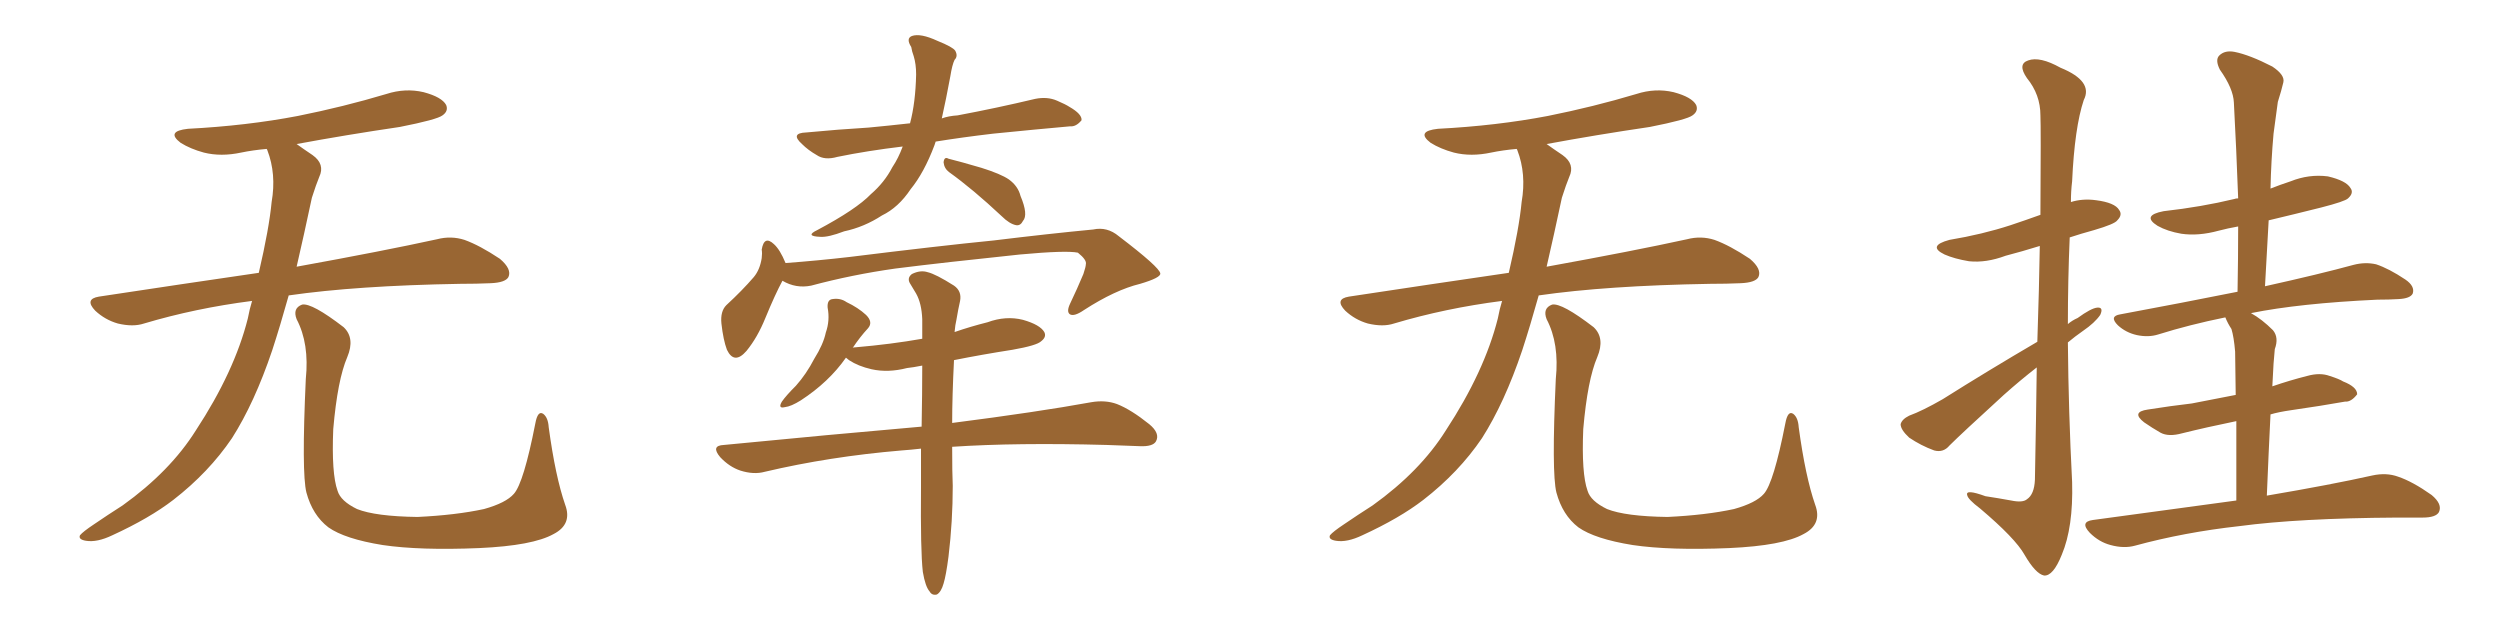 <svg xmlns="http://www.w3.org/2000/svg" xmlns:xlink="http://www.w3.org/1999/xlink" width="600" height="150"><path fill="#996633" padding="10" d="M60.50 72.22L60.50 72.22Q46.88 73.97 34.57 77.64L34.57 77.64Q31.93 78.52 28.27 77.64L28.27 77.64Q25.20 76.76 22.85 74.56L22.85 74.56Q20.21 71.78 23.73 71.19L23.73 71.19Q43.95 68.12 62.11 65.48L62.11 65.48Q64.60 54.79 65.19 48.49L65.19 48.49Q66.36 41.75 64.16 36.04L64.16 36.04Q64.01 35.74 64.01 35.74L64.01 35.74Q60.64 36.04 57.86 36.62L57.86 36.62Q53.03 37.65 48.93 36.62L48.93 36.62Q45.70 35.74 43.36 34.28L43.36 34.28Q39.70 31.49 45.12 30.91L45.12 30.91Q59.18 30.18 71.48 27.83L71.48 27.83Q82.47 25.63 92.72 22.56L92.72 22.56Q97.27 21.09 101.66 22.12L101.66 22.12Q106.05 23.29 107.08 25.20L107.08 25.20Q107.67 26.66 106.20 27.69L106.20 27.69Q104.88 28.71 95.95 30.47L95.95 30.47Q83.06 32.37 71.19 34.57L71.19 34.57Q72.80 35.74 75 37.21L75 37.21Q78.08 39.40 76.61 42.48L76.61 42.48Q75.88 44.24 74.85 47.46L74.85 47.46Q72.95 56.40 71.19 64.01L71.19 64.01Q92.14 60.21 104.88 57.42L104.88 57.42Q108.25 56.54 111.47 57.57L111.47 57.57Q115.14 58.89 119.97 62.11L119.97 62.11Q122.90 64.60 122.02 66.50L122.02 66.50Q121.29 67.82 117.77 67.97L117.77 67.97Q114.40 68.12 110.45 68.12L110.45 68.12Q85.55 68.55 69.29 70.90L69.29 70.90Q67.24 78.22 65.33 84.08L65.33 84.08Q61.08 96.68 55.66 105.18L55.66 105.18Q50.10 113.38 41.60 119.97L41.60 119.97Q35.89 124.37 26.95 128.47L26.95 128.47Q23.29 130.22 20.65 129.79L20.65 129.79Q18.75 129.49 19.19 128.47L19.19 128.47Q19.92 127.59 22.56 125.83L22.56 125.83Q25.78 123.63 29.44 121.29L29.44 121.29Q40.87 113.09 47.02 103.27L47.02 103.27Q56.25 89.21 59.47 76.46L59.47 76.46Q59.91 74.12 60.50 72.22ZM135.64 121.14L135.64 121.14L135.64 121.14Q137.40 125.83 132.86 128.17L132.86 128.17Q127.88 130.96 114.99 131.54L114.99 131.54Q100.78 132.13 91.85 130.81L91.85 130.81Q82.76 129.35 78.81 126.56L78.81 126.56Q75 123.63 73.54 118.21L73.54 118.21Q72.36 113.53 73.39 90.97L73.39 90.97Q74.27 82.47 71.19 76.61L71.19 76.61Q70.17 73.97 72.51 73.10L72.51 73.10Q74.85 72.66 82.47 78.52L82.47 78.52Q85.25 81.15 83.35 85.69L83.35 85.69Q81.01 91.11 79.98 102.98L79.98 102.98Q79.54 113.67 81.01 117.77L81.01 117.77Q81.74 120.26 85.69 122.17L85.69 122.17Q90.09 123.93 100.20 124.07L100.20 124.07Q109.42 123.63 116.16 122.17L116.16 122.17Q121.44 120.70 123.34 118.51L123.34 118.51Q125.68 115.87 128.47 101.66L128.47 101.66Q129.05 98.44 130.37 99.32L130.37 99.32Q131.54 100.20 131.69 102.54L131.69 102.54Q133.30 114.40 135.64 121.14ZM227.78 41.31L227.78 41.31Q226.61 40.43 226.46 38.96L226.46 38.96Q226.61 37.50 227.64 38.09L227.64 38.09Q230.57 38.82 235.55 40.28L235.55 40.28Q240.23 41.75 242.14 43.07L242.14 43.07Q244.34 44.68 244.92 47.02L244.92 47.02Q246.83 51.56 245.51 53.03L245.51 53.03Q244.92 54.20 243.90 54.05L243.90 54.05Q242.29 53.76 240.38 51.86L240.38 51.86Q233.50 45.41 227.78 41.31ZM216.65 35.16L216.65 35.16Q208.15 36.18 200.98 37.65L200.98 37.65Q197.90 38.53 196.00 37.21L196.00 37.21Q193.95 36.04 192.48 34.57L192.48 34.57Q189.55 31.93 193.51 31.79L193.51 31.79Q201.27 31.05 208.45 30.62L208.45 30.62Q213.13 30.18 218.41 29.59L218.41 29.59Q219.73 24.61 219.87 17.87L219.87 17.87Q219.87 15.38 219.29 13.48L219.29 13.48Q218.85 12.30 218.70 11.28L218.70 11.28Q217.38 9.23 218.85 8.64L218.85 8.64Q220.90 7.91 225 9.81L225 9.81Q228.66 11.28 229.25 12.16L229.25 12.16Q229.98 13.48 229.10 14.36L229.10 14.36Q228.52 15.53 228.08 18.31L228.08 18.31Q227.05 23.88 226.03 28.42L226.03 28.42Q227.64 27.83 229.83 27.69L229.83 27.69Q239.21 25.93 248.44 23.73L248.44 23.73Q251.37 23.14 253.71 24.17L253.71 24.17Q255.76 25.05 256.64 25.63L256.64 25.63Q259.72 27.39 259.57 28.86L259.57 28.86Q258.25 30.47 256.79 30.32L256.79 30.32Q248.58 31.05 238.33 32.08L238.33 32.08Q230.86 32.96 224.56 33.98L224.56 33.98Q224.41 34.42 224.27 34.86L224.27 34.86Q221.78 41.46 218.55 45.41L218.55 45.41Q215.63 49.80 211.67 51.71L211.67 51.71Q207.42 54.49 202.59 55.52L202.59 55.52Q198.78 56.98 196.88 56.84L196.88 56.84Q193.07 56.69 196.14 55.22L196.14 55.22Q205.52 50.24 209.03 46.58L209.03 46.58Q212.26 43.80 214.16 40.14L214.16 40.14Q215.63 37.94 216.65 35.16ZM187.79 67.38L187.79 67.38Q186.04 70.61 183.69 76.32L183.69 76.32Q181.79 81.01 179.15 84.23L179.15 84.23Q176.22 87.60 174.46 83.94L174.46 83.94Q173.58 81.59 173.14 77.64L173.14 77.64Q172.85 74.71 174.32 73.24L174.32 73.24Q178.13 69.73 180.91 66.50L180.91 66.50Q182.37 64.75 182.81 61.96L182.81 61.96Q182.96 60.79 182.81 59.91L182.81 59.91Q183.40 56.40 185.74 58.59L185.74 58.59Q187.21 59.91 188.53 63.13L188.53 63.13Q196.29 62.55 203.91 61.67L203.91 61.67Q225.15 59.03 238.48 57.71L238.48 57.71Q251.66 56.10 262.35 55.08L262.35 55.08Q265.72 54.35 268.51 56.69L268.51 56.69Q278.32 64.16 278.47 65.63L278.47 65.63Q278.61 66.65 273.63 68.12L273.63 68.12Q267.63 69.58 260.16 74.41L260.16 74.41Q257.81 76.03 256.79 75.44L256.79 75.44Q255.91 74.85 256.79 72.95L256.79 72.95Q258.54 69.29 260.01 65.77L260.01 65.77Q260.60 64.01 260.60 63.43L260.60 63.43Q260.89 62.40 258.69 60.64L258.69 60.64Q255.91 60.06 244.78 61.08L244.78 61.08Q226.46 62.99 214.89 64.45L214.89 64.45Q204.49 65.92 194.68 68.55L194.68 68.55Q191.02 69.29 187.79 67.38ZM221.48 137.26L221.48 137.26L221.48 137.26Q220.90 132.28 221.04 116.89L221.04 116.89Q221.04 112.06 221.04 107.67L221.04 107.67Q218.55 107.96 216.36 108.11L216.36 108.11Q199.07 109.57 183.54 113.23L183.54 113.23Q180.91 113.96 177.69 112.94L177.69 112.94Q175.05 112.06 172.85 109.72L172.85 109.72Q170.51 106.93 173.73 106.79L173.73 106.79Q199.22 104.30 221.19 102.39L221.19 102.39Q221.34 94.34 221.34 87.74L221.34 87.74Q219.14 88.18 217.68 88.33L217.68 88.33Q213.13 89.50 209.18 88.62L209.18 88.62Q205.96 87.89 203.76 86.43L203.76 86.43Q203.17 85.99 203.03 85.84L203.03 85.84Q198.93 91.70 192.19 96.09L192.19 96.09Q189.84 97.56 188.38 97.71L188.38 97.71Q186.62 98.14 187.65 96.39L187.65 96.39Q188.67 94.92 191.02 92.58L191.02 92.58Q193.51 89.79 195.41 86.13L195.41 86.13Q197.61 82.62 198.19 79.83L198.19 79.83Q199.22 76.90 198.63 73.83L198.63 73.83Q198.49 71.92 199.80 71.78L199.80 71.78Q201.71 71.48 203.17 72.51L203.17 72.51Q205.96 73.83 207.86 75.59L207.86 75.59Q209.62 77.34 208.30 78.81L208.30 78.81Q206.40 80.86 204.64 83.50L204.64 83.50Q204.79 83.35 205.37 83.35L205.37 83.35Q213.87 82.62 221.34 81.30L221.34 81.30Q221.34 78.81 221.34 76.61L221.34 76.61Q221.19 72.80 219.87 70.46L219.87 70.46Q219.14 69.29 218.55 68.26L218.55 68.26Q217.53 66.80 218.85 65.77L218.85 65.77Q220.90 64.75 222.66 65.33L222.66 65.33Q224.56 65.77 228.96 68.55L228.96 68.55Q230.86 69.87 230.42 72.22L230.42 72.22Q229.98 74.12 229.54 76.76L229.54 76.76Q229.25 77.93 229.10 79.69L229.10 79.69Q232.91 78.37 237.01 77.34L237.01 77.34Q241.41 75.73 245.51 76.76L245.51 76.76Q249.61 77.93 250.63 79.69L250.63 79.69Q251.22 80.86 249.90 81.88L249.90 81.88Q248.88 82.91 243.02 83.94L243.02 83.94Q235.55 85.11 228.96 86.43L228.96 86.43Q228.52 95.21 228.52 101.51L228.52 101.51Q249.02 98.88 261.91 96.53L261.91 96.53Q265.28 95.95 268.07 96.97L268.07 96.97Q271.44 98.29 275.83 101.81L275.83 101.81Q278.47 104.00 277.44 105.91L277.44 105.91Q276.71 107.23 273.49 107.08L273.49 107.08Q269.68 106.93 265.58 106.79L265.58 106.79Q244.04 106.20 228.52 107.23L228.52 107.23Q228.52 113.53 228.66 116.60L228.66 116.60Q228.66 125.10 227.64 133.59L227.64 133.59Q227.05 138.13 226.46 140.04L226.46 140.04Q225.88 142.09 224.85 142.68L224.85 142.68Q223.68 142.97 223.10 141.94L223.10 141.94Q222.07 140.77 221.48 137.26ZM360.50 72.22L360.50 72.22Q346.88 73.97 334.57 77.64L334.57 77.64Q331.93 78.52 328.27 77.64L328.27 77.64Q325.20 76.76 322.85 74.56L322.85 74.56Q320.21 71.78 323.73 71.19L323.73 71.19Q343.95 68.12 362.11 65.48L362.11 65.48Q364.60 54.79 365.19 48.49L365.19 48.49Q366.36 41.75 364.16 36.04L364.16 36.04Q364.01 35.74 364.01 35.74L364.01 35.74Q360.64 36.04 357.86 36.62L357.86 36.62Q353.03 37.65 348.93 36.62L348.93 36.62Q345.70 35.74 343.36 34.28L343.36 34.28Q339.70 31.49 345.12 30.91L345.12 30.91Q359.18 30.18 371.48 27.83L371.48 27.83Q382.47 25.63 392.72 22.56L392.72 22.56Q397.27 21.09 401.66 22.12L401.66 22.12Q406.05 23.29 407.08 25.20L407.08 25.20Q407.67 26.66 406.20 27.69L406.20 27.69Q404.88 28.71 395.95 30.47L395.95 30.47Q383.06 32.37 371.19 34.57L371.19 34.57Q372.80 35.74 375 37.21L375 37.21Q378.08 39.40 376.61 42.48L376.61 42.48Q375.88 44.24 374.85 47.46L374.85 47.46Q372.95 56.40 371.19 64.01L371.19 64.01Q392.14 60.21 404.88 57.42L404.88 57.42Q408.25 56.54 411.47 57.57L411.47 57.57Q415.14 58.89 419.97 62.11L419.97 62.11Q422.90 64.60 422.02 66.50L422.02 66.50Q421.29 67.82 417.77 67.97L417.77 67.97Q414.40 68.12 410.45 68.12L410.45 68.12Q385.55 68.55 369.29 70.90L369.29 70.90Q367.24 78.22 365.33 84.08L365.33 84.08Q361.08 96.68 355.66 105.18L355.66 105.18Q350.10 113.38 341.60 119.97L341.60 119.97Q335.89 124.37 326.95 128.47L326.95 128.47Q323.29 130.22 320.65 129.79L320.65 129.79Q318.75 129.49 319.19 128.47L319.19 128.47Q319.92 127.59 322.56 125.83L322.56 125.83Q325.78 123.63 329.44 121.29L329.44 121.29Q340.87 113.09 347.02 103.27L347.02 103.27Q356.25 89.21 359.47 76.46L359.47 76.46Q359.91 74.12 360.50 72.22ZM435.64 121.14L435.64 121.14L435.64 121.14Q437.40 125.83 432.86 128.17L432.86 128.17Q427.88 130.96 414.99 131.54L414.99 131.54Q400.78 132.13 391.85 130.81L391.85 130.81Q382.76 129.35 378.81 126.56L378.81 126.56Q375 123.63 373.54 118.21L373.54 118.21Q372.36 113.53 373.39 90.97L373.39 90.97Q374.27 82.47 371.19 76.61L371.19 76.61Q370.17 73.97 372.51 73.10L372.51 73.10Q374.85 72.66 382.47 78.52L382.47 78.52Q385.25 81.15 383.35 85.69L383.35 85.69Q381.01 91.11 379.98 102.98L379.98 102.98Q379.54 113.67 381.01 117.77L381.01 117.77Q381.74 120.26 385.69 122.17L385.69 122.17Q390.09 123.93 400.20 124.07L400.20 124.07Q409.42 123.63 416.16 122.17L416.16 122.17Q421.44 120.70 423.34 118.51L423.34 118.51Q425.68 115.87 428.47 101.66L428.47 101.66Q429.05 98.44 430.37 99.32L430.37 99.32Q431.54 100.20 431.69 102.54L431.69 102.54Q433.30 114.40 435.64 121.14ZM488.96 82.03L488.96 82.03Q489.40 68.85 489.55 59.03L489.55 59.03Q485.30 60.35 481.35 61.38L481.35 61.38Q476.66 63.13 472.56 62.70L472.56 62.70Q469.04 62.11 466.70 61.08L466.70 61.08Q462.45 59.03 467.87 57.57L467.87 57.57Q475.78 56.25 482.52 54.05L482.52 54.05Q486.04 52.88 489.70 51.56L489.70 51.56Q489.84 30.32 489.70 27.69L489.70 27.69Q489.70 22.71 486.47 18.75L486.47 18.75Q484.13 15.38 486.77 14.50L486.77 14.50Q489.55 13.48 494.53 16.26L494.53 16.26Q502.44 19.48 500.10 24.02L500.10 24.02Q497.90 30.62 497.31 43.51L497.31 43.51Q497.02 45.85 497.02 48.49L497.02 48.49Q499.80 47.61 503.03 48.05L503.03 48.05Q507.57 48.63 508.59 50.39L508.59 50.39Q509.47 51.56 508.15 52.88L508.15 52.88Q507.57 53.76 502.59 55.22L502.59 55.22Q499.37 56.10 496.73 56.98L496.73 56.98Q496.29 67.24 496.29 77.78L496.29 77.78Q497.31 76.90 498.63 76.32L498.63 76.32Q501.86 73.97 503.32 73.83L503.32 73.83Q504.93 73.68 504.05 75.59L504.05 75.59Q502.73 77.49 499.95 79.39L499.95 79.39Q498.05 80.71 496.29 82.18L496.29 82.18Q496.44 98.88 497.31 115.72L497.31 115.72Q497.61 126.56 494.82 133.15L494.82 133.15Q492.77 138.28 490.58 138.13L490.58 138.13Q488.53 137.70 485.89 133.15L485.89 133.15Q483.69 129.20 475.20 122.02L475.20 122.02Q472.27 119.82 472.12 118.80L472.12 118.80Q471.68 117.33 476.51 119.09L476.51 119.09Q479.44 119.53 482.67 120.12L482.67 120.12Q485.45 120.70 486.47 119.82L486.47 119.82Q488.23 118.65 488.38 115.14L488.38 115.14Q488.67 100.20 488.82 88.18L488.82 88.18Q484.86 91.26 480.91 94.78L480.91 94.78Q470.65 104.15 467.87 106.93L467.87 106.93Q466.41 108.69 464.21 108.11L464.21 108.11Q460.99 106.93 458.20 105.03L458.20 105.03Q456.15 103.13 456.15 101.81L456.15 101.81Q456.45 100.63 458.20 99.76L458.20 99.76Q461.43 98.58 466.26 95.80L466.26 95.80Q476.95 89.06 488.96 82.03ZM536.72 120.12L536.72 120.12L536.72 120.12Q536.72 108.69 536.72 101.07L536.72 101.07Q529.54 102.54 523.68 104.00L523.68 104.00Q520.46 104.88 518.55 103.86L518.55 103.86Q516.50 102.69 514.60 101.37L514.60 101.37Q511.38 98.88 515.48 98.29L515.48 98.29Q521.04 97.41 526.03 96.83L526.03 96.83Q531.15 95.80 536.57 94.78L536.57 94.78Q536.43 86.13 536.43 84.38L536.43 84.38Q536.13 80.86 535.55 78.96L535.55 78.96Q534.67 77.64 534.08 76.17L534.08 76.17Q525.44 77.93 517.97 80.27L517.97 80.27Q515.63 81.01 512.84 80.42L512.84 80.42Q510.21 79.83 508.30 78.08L508.30 78.08Q506.10 75.88 508.89 75.44L508.89 75.44Q523.83 72.66 537.01 70.02L537.01 70.02Q537.16 61.82 537.16 54.35L537.16 54.35Q534.67 54.79 532.47 55.37L532.47 55.37Q527.64 56.69 523.54 56.10L523.54 56.10Q520.17 55.52 517.82 54.20L517.82 54.20Q513.87 51.71 519.29 50.68L519.29 50.68Q528.37 49.66 536.28 47.75L536.28 47.75Q536.57 47.61 537.16 47.61L537.16 47.61Q536.72 35.60 536.13 24.61L536.13 24.61Q535.99 21.24 532.76 16.70L532.76 16.70Q531.59 14.36 532.62 13.33L532.62 13.33Q533.94 12.01 536.28 12.45L536.28 12.45Q539.94 13.18 545.36 15.97L545.36 15.97Q548.44 18.02 548.00 19.78L548.00 19.78Q547.56 21.68 546.68 24.46L546.68 24.46Q546.24 27.54 545.65 32.08L545.65 32.08Q545.07 38.53 544.92 45.26L544.92 45.26Q547.12 44.38 549.76 43.51L549.76 43.51Q554.15 41.75 558.69 42.33L558.69 42.33Q563.09 43.36 564.11 45.12L564.11 45.12Q564.99 46.29 563.53 47.61L563.53 47.61Q562.79 48.34 557.08 49.80L557.08 49.80Q550.63 51.42 544.48 52.88L544.48 52.88Q544.04 60.64 543.60 68.70L543.60 68.70Q556.79 65.77 564.84 63.57L564.84 63.57Q567.63 62.84 570.26 63.43L570.26 63.43Q573.34 64.45 577.29 67.09L577.29 67.09Q579.64 68.70 579.05 70.46L579.05 70.46Q578.47 71.63 575.68 71.78L575.68 71.78Q573.34 71.92 570.56 71.92L570.56 71.92Q551.81 72.80 540.23 75.15L540.23 75.15Q542.87 76.61 545.51 79.25L545.51 79.25Q546.97 81.01 545.95 83.79L545.95 83.79Q545.80 85.40 545.65 87.30L545.65 87.30Q545.51 89.94 545.36 92.72L545.36 92.72Q549.61 91.26 553.71 90.23L553.71 90.23Q556.79 89.36 559.13 90.23L559.13 90.23Q561.47 90.97 562.35 91.55L562.35 91.55Q565.72 92.87 565.72 94.63L565.72 94.63Q564.26 96.53 562.79 96.39L562.79 96.39Q557.08 97.41 549.90 98.44L549.90 98.44Q546.83 98.88 544.92 99.46L544.92 99.46Q544.48 108.25 544.04 118.95L544.04 118.95Q559.57 116.31 569.38 114.11L569.38 114.11Q572.75 113.38 575.54 114.40L575.54 114.40Q579.05 115.58 583.59 118.80L583.59 118.80Q586.23 121.00 585.35 122.90L585.35 122.90Q584.62 124.22 581.40 124.22L581.40 124.22Q578.47 124.22 575.24 124.22L575.24 124.22Q551.66 124.37 537.45 126.27L537.45 126.27Q524.27 127.73 512.40 130.96L512.40 130.96Q509.77 131.69 506.54 130.81L506.54 130.81Q503.76 130.08 501.56 127.88L501.56 127.88Q499.07 125.24 502.29 124.80L502.29 124.80Q520.75 122.31 536.72 120.12Z"/></svg>